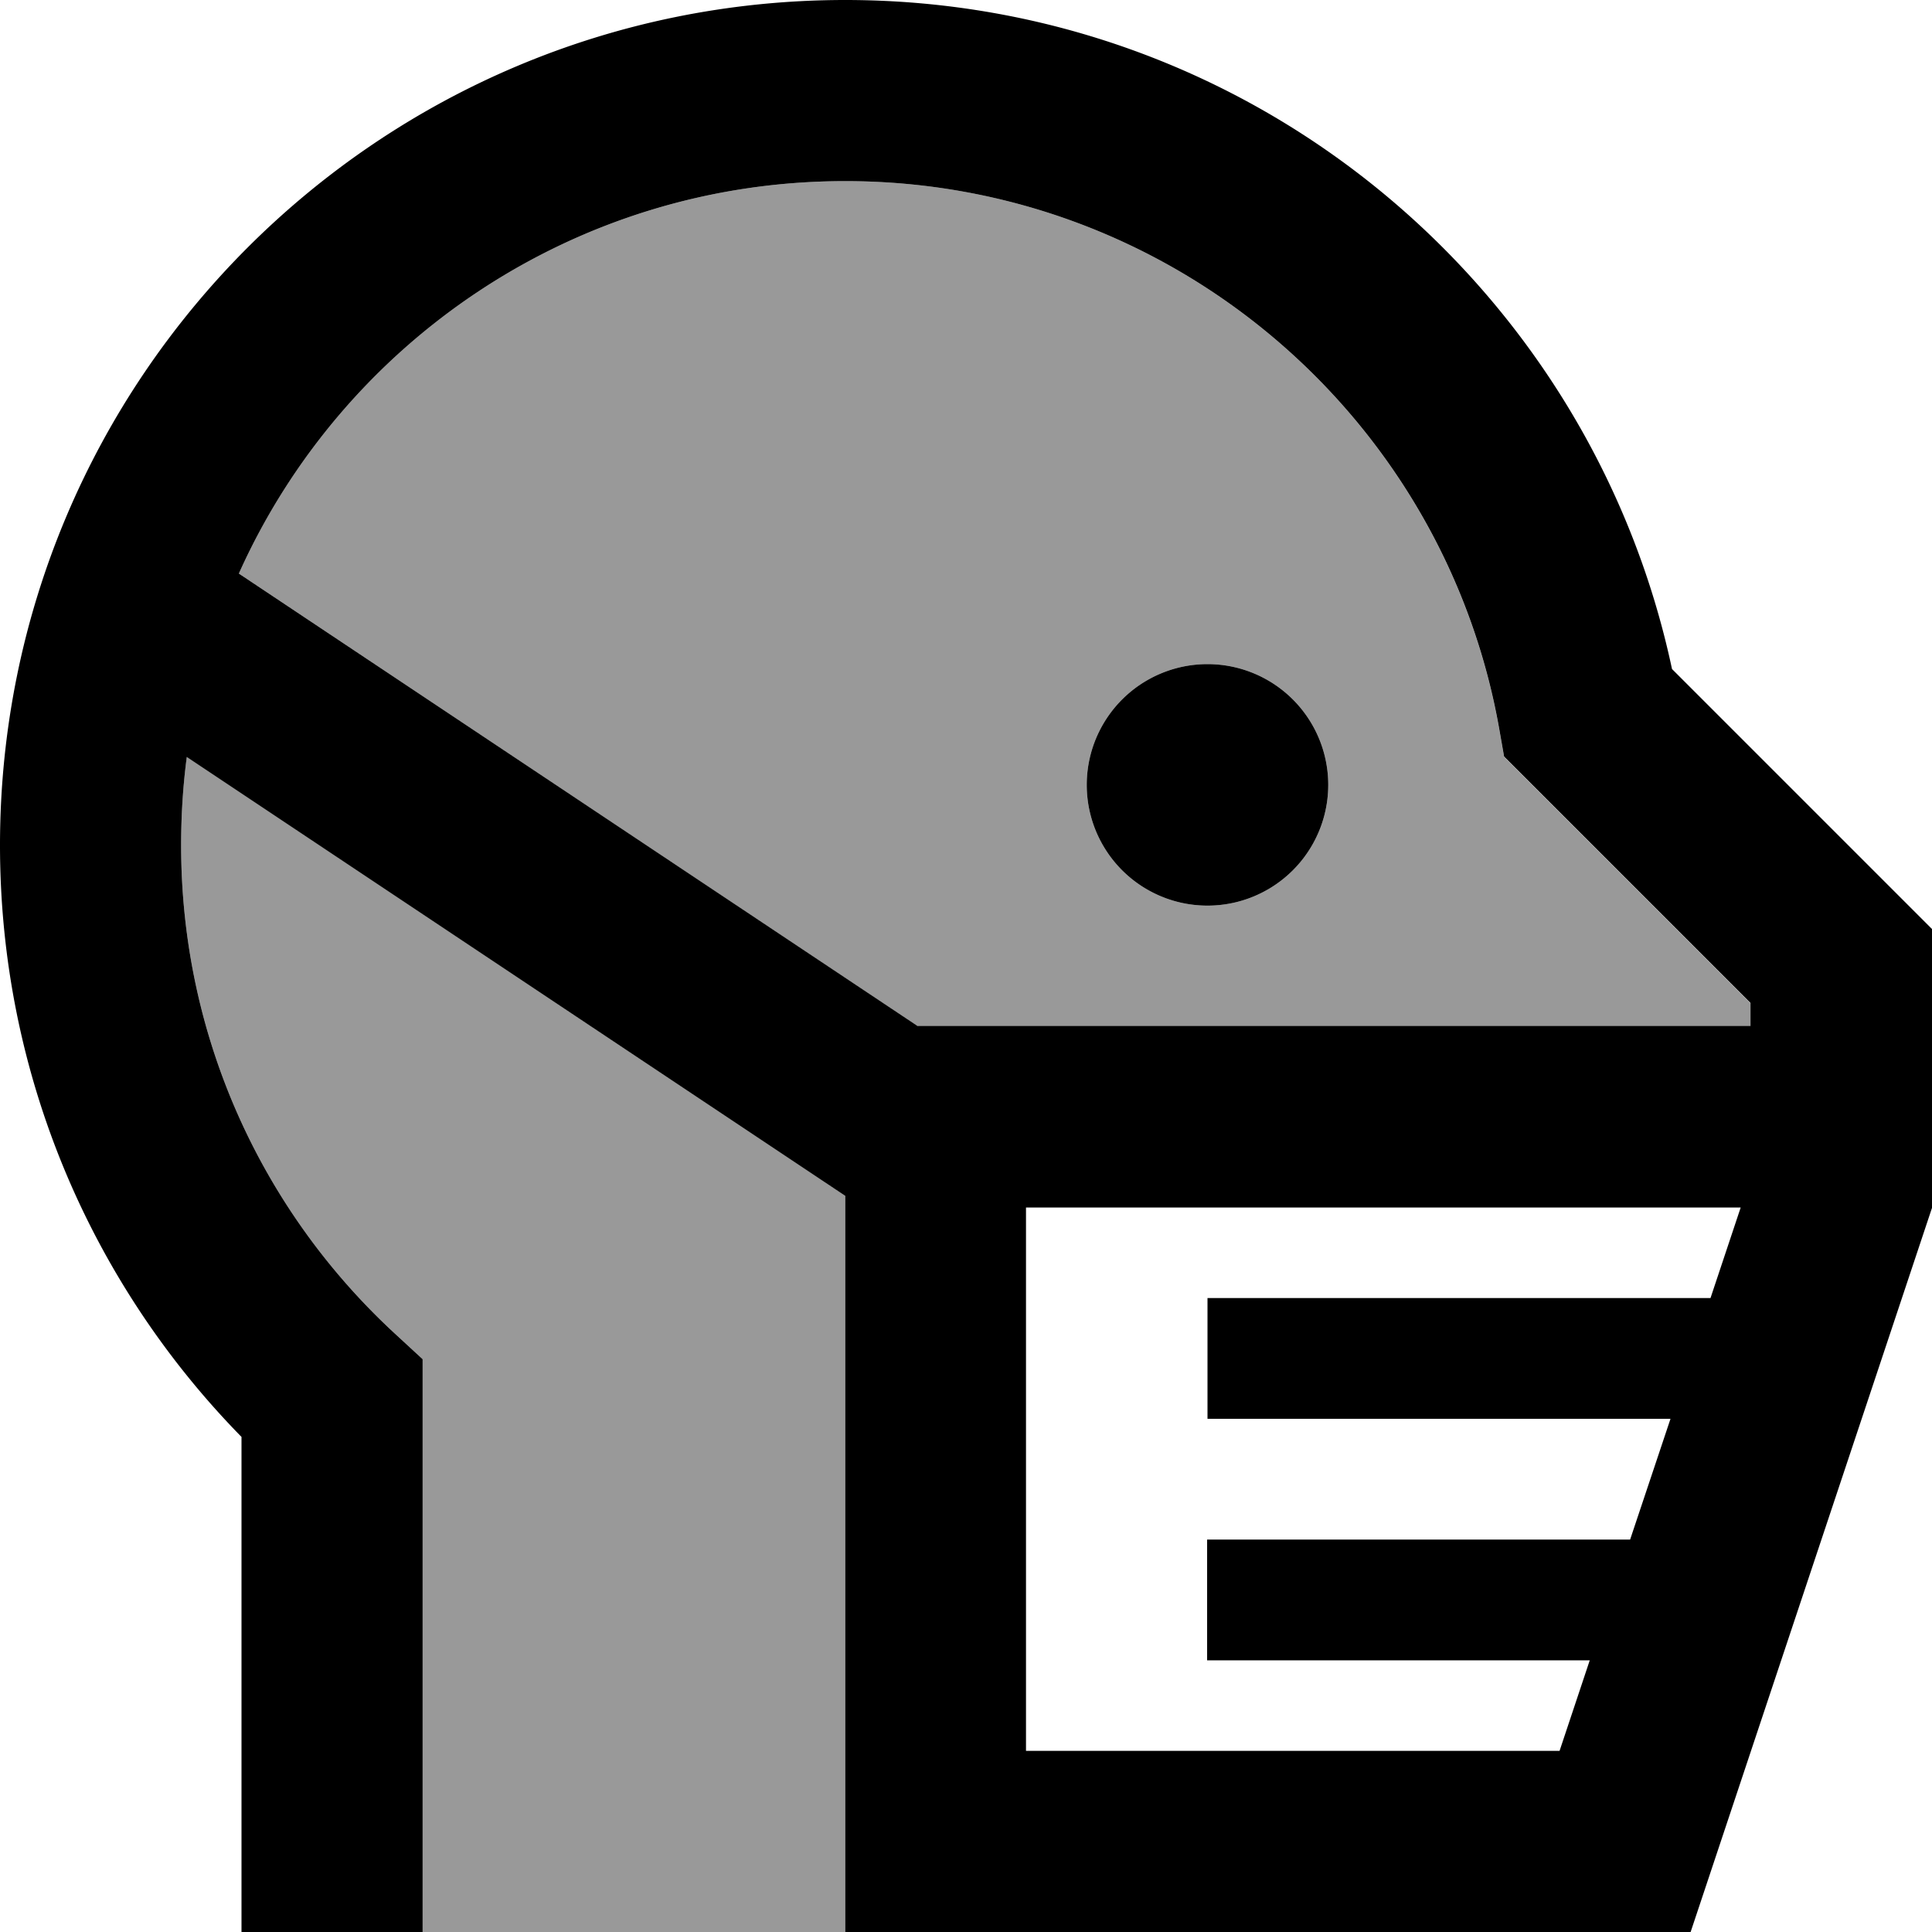 <svg xmlns="http://www.w3.org/2000/svg" viewBox="0 0 512 512"><!--! Font Awesome Pro 7.0.0 by @fontawesome - https://fontawesome.com License - https://fontawesome.com/license (Commercial License) Copyright 2025 Fonticons, Inc. --><path style="fill:currentColor;opacity:.4" d="M48 224c0 51 21.6 96.9 56.3 129.1l7.7 7.1 0 151.8c-43.9 0-6.5 0 112 0l0-195.2-174.5-116.3C48.5 208.2 48 216 48 224zM63.3 152l179.9 120 220.7 0 0-6.1-60-60-5.3-5.3-1.3-7.4C382.7 110.6 310.6 48 224 48 152.4 48 90.8 90.7 63.3 152zM352 208a32 32 0 1 1 -64 0 32 32 0 1 1 64 0z"/><path style="fill:currentColor;opacity:1" d="M224 0C100.3 0 0 100.3 0 224 0 285 24.4 340.4 64 380.8l0 131.2 48 0 0-151.8-7.7-7.1c-34.7-32.2-56.3-78.1-56.3-129.1 0-8 .5-15.8 1.5-23.4l174.5 116.3 0 195.2 224 0 64-192 0-73.9-7-7-61.9-61.9C421.5 75.9 331.7 0 224 0zm19.3 272L63.3 152C90.8 90.7 152.4 48 224 48 310.6 48 382.7 110.6 397.3 193.1l1.3 7.4 5.3 5.3 60 60 0 6.1-220.7 0zm210.1 72l-133.4 0 0 32 122.7 0-10.7 32-112.1 0 0 32 101.4 0-8 24-141.4 0 0-144 189.4 0-8 24zM320 240a32 32 0 1 0 0-64 32 32 0 1 0 0 64z"/></svg>